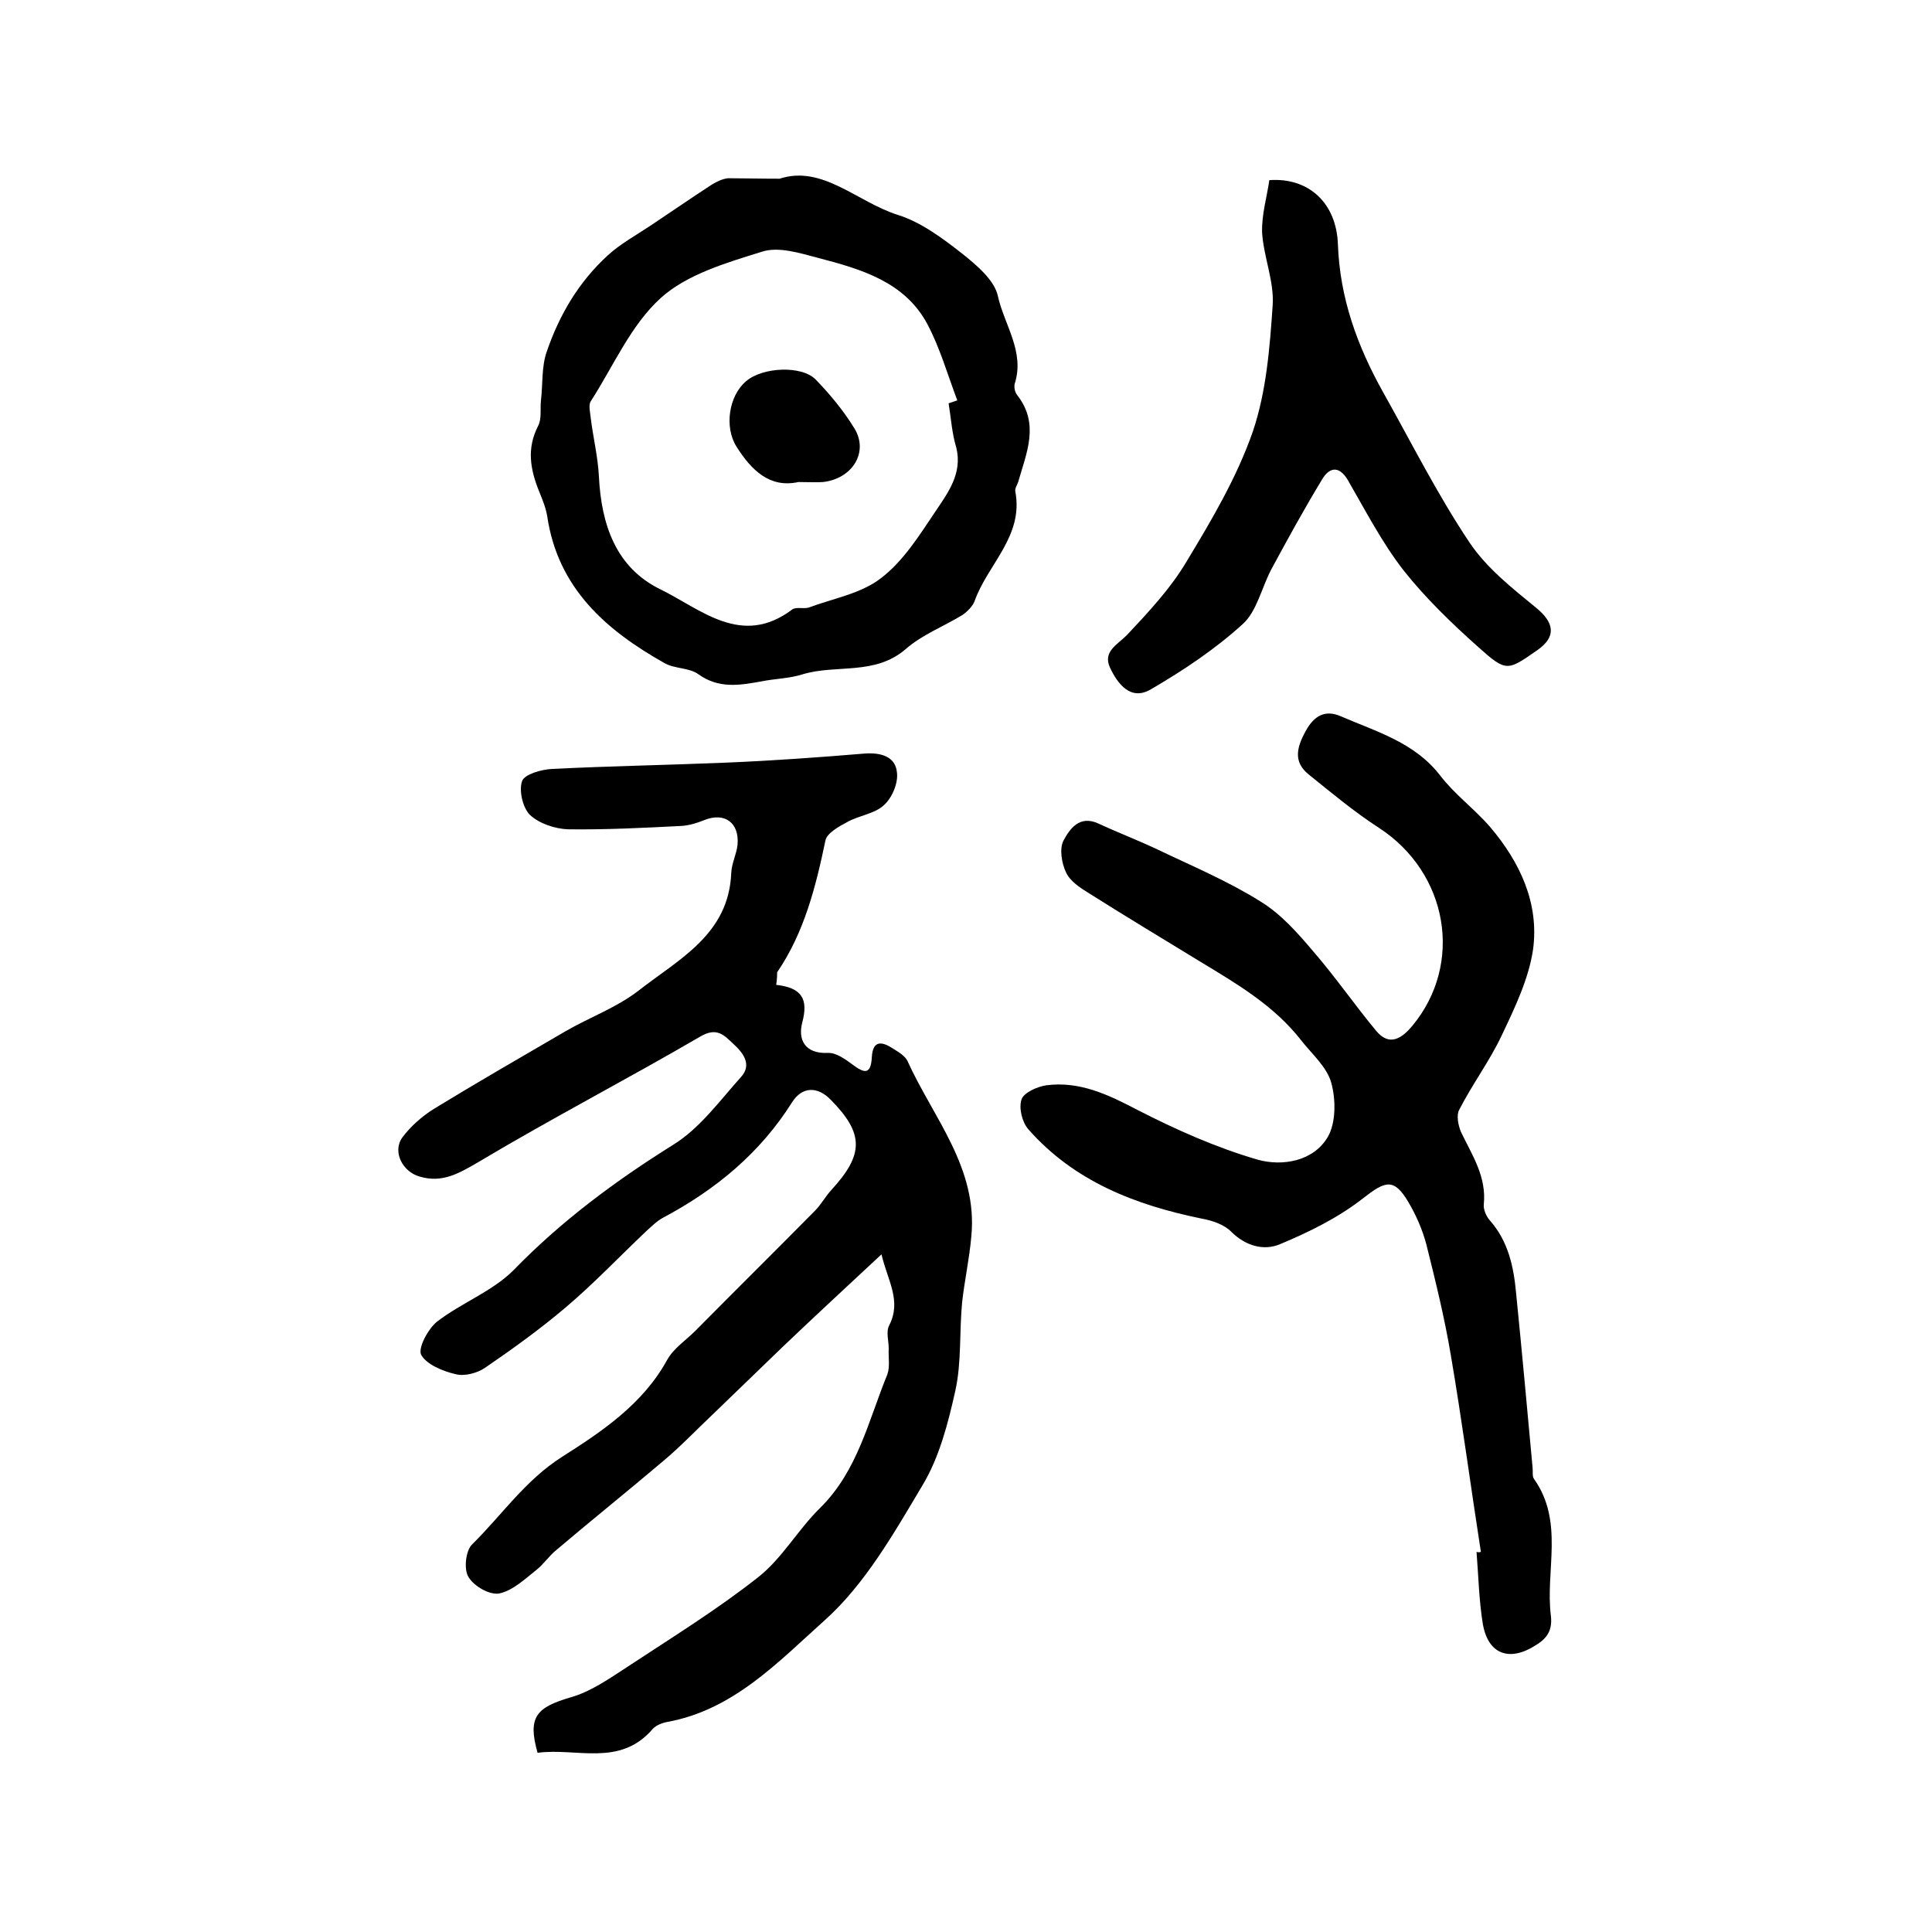 <?xml version="1.0" encoding="utf-8"?>
<!-- Generator: Adobe Illustrator 22.0.0, SVG Export Plug-In . SVG Version: 6.00 Build 0)  -->
<svg version="1.1" id="图层_1" xmlns="http://www.w3.org/2000/svg" xmlns:xlink="http://www.w3.org/1999/xlink" x="0px" y="0px"
	 viewBox="0 0 400 400" style="enable-background:new 0 0 400 400;" xml:space="preserve">
<style type="text/css">
	.st0{fill:#FFFFFF;}
</style>
<g>
	
	<path d="M160.7,203.9c5.3,0.6,6.7,2.9,5.4,7.8c-0.9,3.4,0.4,6.5,5.3,6.3c1.7-0.1,3.6,1.3,5.1,2.4c2.4,1.8,3.8,2.2,4-1.5
		c0.2-3.6,2.1-3.3,4.4-1.8c1.1,0.7,2.5,1.5,3,2.6c5.3,11.7,14.6,22.1,13.2,36.3c-0.4,4.6-1.4,9.1-1.9,13.6
		c-0.6,6.1-0.1,12.4-1.4,18.3c-1.5,6.7-3.3,13.8-6.8,19.6c-5.9,9.9-11.9,20.5-20.3,28c-9.5,8.5-18.8,18.5-32.5,21
		c-1.1,0.2-2.4,0.7-3.1,1.5c-6.8,7.9-15.8,3.8-23.8,4.9c-2.1-7.4-0.3-9.4,6.9-11.5c4.2-1.2,8-3.9,11.7-6.3c9.1-6,18.5-11.8,27-18.5
		c5-3.9,8.3-9.9,12.9-14.4c7.8-7.7,10-18.1,13.9-27.6c0.6-1.6,0.2-3.6,0.3-5.4c0-1.6-0.6-3.5,0.1-4.8c2.6-5.1-0.3-9.2-1.6-14.7
		c-7.3,6.8-13.9,12.9-20.4,19.1c-4.9,4.7-9.7,9.4-14.6,14.1c-3.4,3.2-6.6,6.6-10.2,9.6c-7.3,6.2-14.8,12.2-22.1,18.4
		c-1.5,1.2-2.6,2.9-4.1,4.1c-2.4,1.9-4.9,4.3-7.7,4.9c-2,0.4-5.3-1.5-6.4-3.4c-1-1.5-0.6-5.4,0.7-6.7c6.2-6.1,11-13.3,18.7-18.2
		c8.2-5.2,16.7-10.9,21.7-20c1.3-2.4,3.9-4.1,5.9-6.1c8.2-8.3,16.5-16.5,24.7-24.8c1.3-1.3,2.2-3,3.4-4.3c6.8-7.4,6.8-11.7-0.1-18.7
		c-2.7-2.8-5.9-2.8-8,0.5c-6.6,10.5-15.8,18.1-26.7,23.9c-1.3,0.7-2.4,1.8-3.5,2.8c-5.6,5.3-10.9,10.9-16.7,15.8
		c-5.3,4.5-11,8.6-16.7,12.5c-1.6,1.1-4.3,1.8-6.1,1.3c-2.6-0.6-6-2-7.1-4c-0.7-1.4,1.4-5.3,3.2-6.8c5-3.9,11.5-6.3,15.9-10.7
		c9.9-10.2,21.1-18.5,33.1-26c5.5-3.4,9.6-9.1,14-14c2.4-2.6,0.4-5.1-1.6-6.9c-1.9-1.8-3.4-3.5-6.8-1.5
		c-15.1,8.8-30.7,16.9-45.8,25.9c-4.1,2.4-7.6,4.5-12.3,3.1c-3.6-1-5.7-5.2-3.6-8.1c1.7-2.3,4.1-4.4,6.5-5.9
		c9-5.5,18.2-10.8,27.3-16.1c5-2.9,10.6-4.9,15.1-8.4c8.3-6.5,18.7-11.6,19.2-24.4c0.1-2,1.1-3.9,1.3-5.8c0.4-4.6-2.7-6.8-6.9-5.1
		c-1.5,0.6-3.1,1.1-4.7,1.2c-7.8,0.4-15.7,0.8-23.5,0.7c-2.7-0.1-6-1.2-7.9-3c-1.5-1.5-2.3-5.1-1.6-7c0.5-1.4,4-2.4,6.2-2.5
		c12-0.6,23.9-0.8,35.9-1.3c9.7-0.4,19.4-1.1,29-1.9c3.3-0.2,6.2,0.7,6.5,3.9c0.3,2.2-1,5.3-2.7,6.8c-1.9,1.8-5.1,2.1-7.6,3.5
		c-1.7,0.9-4.2,2.3-4.5,3.8c-2,9.6-4.4,19.1-10,27.3C160.9,201.8,160.9,202.6,160.7,203.9z"/>
	<path d="M306.6,321.3c-2.1-13.5-3.9-27.1-6.2-40.6c-1.3-7.8-3.2-15.5-5.1-23.1c-0.8-3-2.1-6-3.7-8.7c-3-5.1-4.8-4.4-9.4-0.8
		c-5.1,4-11.2,7-17.2,9.5c-3.3,1.4-7.1,0.4-10.1-2.6c-1.5-1.5-3.9-2.3-6.1-2.7c-13.7-2.8-26.4-7.7-35.9-18.5c-1.3-1.5-2-4.4-1.4-6.2
		c0.5-1.4,3.2-2.6,5.1-2.9c6.9-0.9,12.8,1.9,18.9,5.1c8,4.1,16.3,7.8,24.9,10.3c5,1.4,11.5,0.4,14.5-4.7c1.7-2.9,1.7-7.8,0.7-11.3
		c-0.9-3.2-4-5.9-6.2-8.7c-5.6-7.2-13.3-11.7-20.9-16.3c-7.7-4.7-15.5-9.4-23.1-14.2c-1.8-1.1-3.9-2.5-4.7-4.3
		c-0.9-1.9-1.4-4.9-0.5-6.6c1.3-2.4,3.3-5.3,7.2-3.5c4.1,1.9,8.3,3.5,12.3,5.4c7.1,3.4,14.5,6.5,21.2,10.7
		c4.3,2.6,7.8,6.6,11.1,10.5c4.5,5.2,8.5,11,12.9,16.3c2.8,3.4,5.4,1.5,7.5-1c10.7-12.9,7.4-31.7-6.9-41c-5.1-3.3-9.9-7.3-14.6-11.1
		c-3.2-2.6-2.4-5.6-0.6-8.9c1.8-3.3,4.1-4.5,7.3-3.1c7.4,3.2,15.3,5.4,20.6,12.3c3,3.9,7.1,6.9,10.3,10.6
		c6.2,7.3,10.2,15.8,8.9,25.4c-0.9,6.1-3.8,12.1-6.5,17.8c-2.5,5.3-6.1,10.1-8.8,15.4c-0.6,1.1-0.2,3.2,0.4,4.6
		c2.3,4.8,5.3,9.2,4.7,15c-0.1,1,0.5,2.4,1.2,3.2c3.9,4.4,5,9.7,5.5,15.2c1.2,12,2.3,24,3.4,36c0.1,0.8-0.1,1.9,0.3,2.4
		c6.3,8.9,2.3,19,3.5,28.4c0.3,2.7-0.6,4.5-3.1,6c-5.4,3.5-9.9,2-11-4.4c-0.8-4.9-0.9-9.9-1.3-14.9
		C306,321.4,306.3,321.4,306.6,321.3z"/>
	<path d="M161.4,37c8.9-2.9,16,4.8,24.5,7.5c4.8,1.5,9.2,4.8,13.3,8c3,2.4,6.7,5.5,7.4,8.8c1.3,5.9,5.6,11.5,3.5,18.1
		c-0.2,0.7,0,1.8,0.5,2.4c4.7,6,1.9,12,0.2,18c-0.2,0.6-0.7,1.3-0.6,1.9c1.8,9.3-5.7,15.1-8.4,22.7c-0.4,1.1-1.5,2.2-2.5,2.9
		c-3.9,2.4-8.4,4.1-11.8,7.1c-6.4,5.5-14.3,3.1-21.3,5.2c-2.8,0.9-5.8,0.9-8.7,1.5c-4.5,0.8-8.7,1.5-12.9-1.5
		c-1.9-1.4-4.9-1.1-7-2.3c-12.1-6.8-22.1-15.5-24.3-30.4c-0.3-1.8-1-3.5-1.7-5.2c-1.8-4.5-2.6-8.8-0.2-13.5c0.8-1.5,0.4-3.5,0.6-5.3
		c0.4-3.4,0.1-7,1.2-10.1c2.6-7.6,6.6-14.4,12.6-19.9c2.6-2.4,5.9-4.2,8.9-6.2c4.2-2.8,8.4-5.7,12.7-8.5c1-0.6,2.2-1.2,3.4-1.3
		C153.8,36.9,157,37,161.4,37z M196.4,83.5c0.6-0.2,1.2-0.4,1.8-0.6c-2-5.3-3.6-10.9-6.2-15.8c-4.7-8.8-13.8-11.4-22.6-13.7
		c-3.8-1-8.2-2.4-11.6-1.3c-7.4,2.3-15.6,4.7-21,9.6c-6.2,5.6-9.8,14.1-14.5,21.4c-0.5,0.8-0.1,2.3,0,3.4c0.5,4.1,1.5,8.1,1.7,12.2
		c0.5,9.9,3.5,18.8,12.7,23.3c8.4,4.1,16.8,12.1,27.3,4.2c0.8-0.6,2.3-0.1,3.4-0.4c5.1-1.9,10.9-2.9,15-6.1
		c4.6-3.5,7.9-8.8,11.2-13.7c2.6-3.9,5.7-7.9,4.4-13.3C197.1,89.8,196.9,86.6,196.4,83.5z"/>
	<path d="M262.8,37.3c8-0.6,13.9,4.6,14.2,13.3c0.4,11.1,4,21,9.3,30.5c5.9,10.5,11.3,21.3,18,31.3c3.5,5.2,8.8,9.4,13.7,13.4
		c3.8,3.1,4.3,6,0.3,8.8c-6.2,4.3-6.4,4.6-12.2-0.6c-5.5-4.9-10.9-10.1-15.5-15.9c-4.5-5.8-7.9-12.4-11.6-18.8
		c-1.9-3.1-3.9-2.4-5.3,0c-3.7,6.1-7.1,12.3-10.5,18.6c-2,3.8-3,8.7-5.9,11.3c-5.7,5.2-12.3,9.6-19,13.5c-4.2,2.5-6.9-1.1-8.5-4.5
		c-1.5-3.3,1.5-4.7,3.5-6.7c4.5-4.8,9.1-9.7,12.4-15.3c5.2-8.6,10.4-17.4,13.7-26.9c2.8-8.3,3.5-17.4,4.1-26.2
		c0.3-4.9-1.9-10-2.2-15C261.2,44.4,262.3,40.8,262.8,37.3z"/>
	
	<path d="M165.3,99.8c-5.9,1.3-9.7-2.4-12.8-7.3c-2.6-4.1-1.6-10.6,2-13.6c3.4-2.9,11.5-3.3,14.4-0.3c3,3.1,5.8,6.5,8,10.1
		c3,4.9-0.4,10.4-6.5,11.1C169,99.9,167.4,99.8,165.3,99.8z"/>
</g>
</svg>
